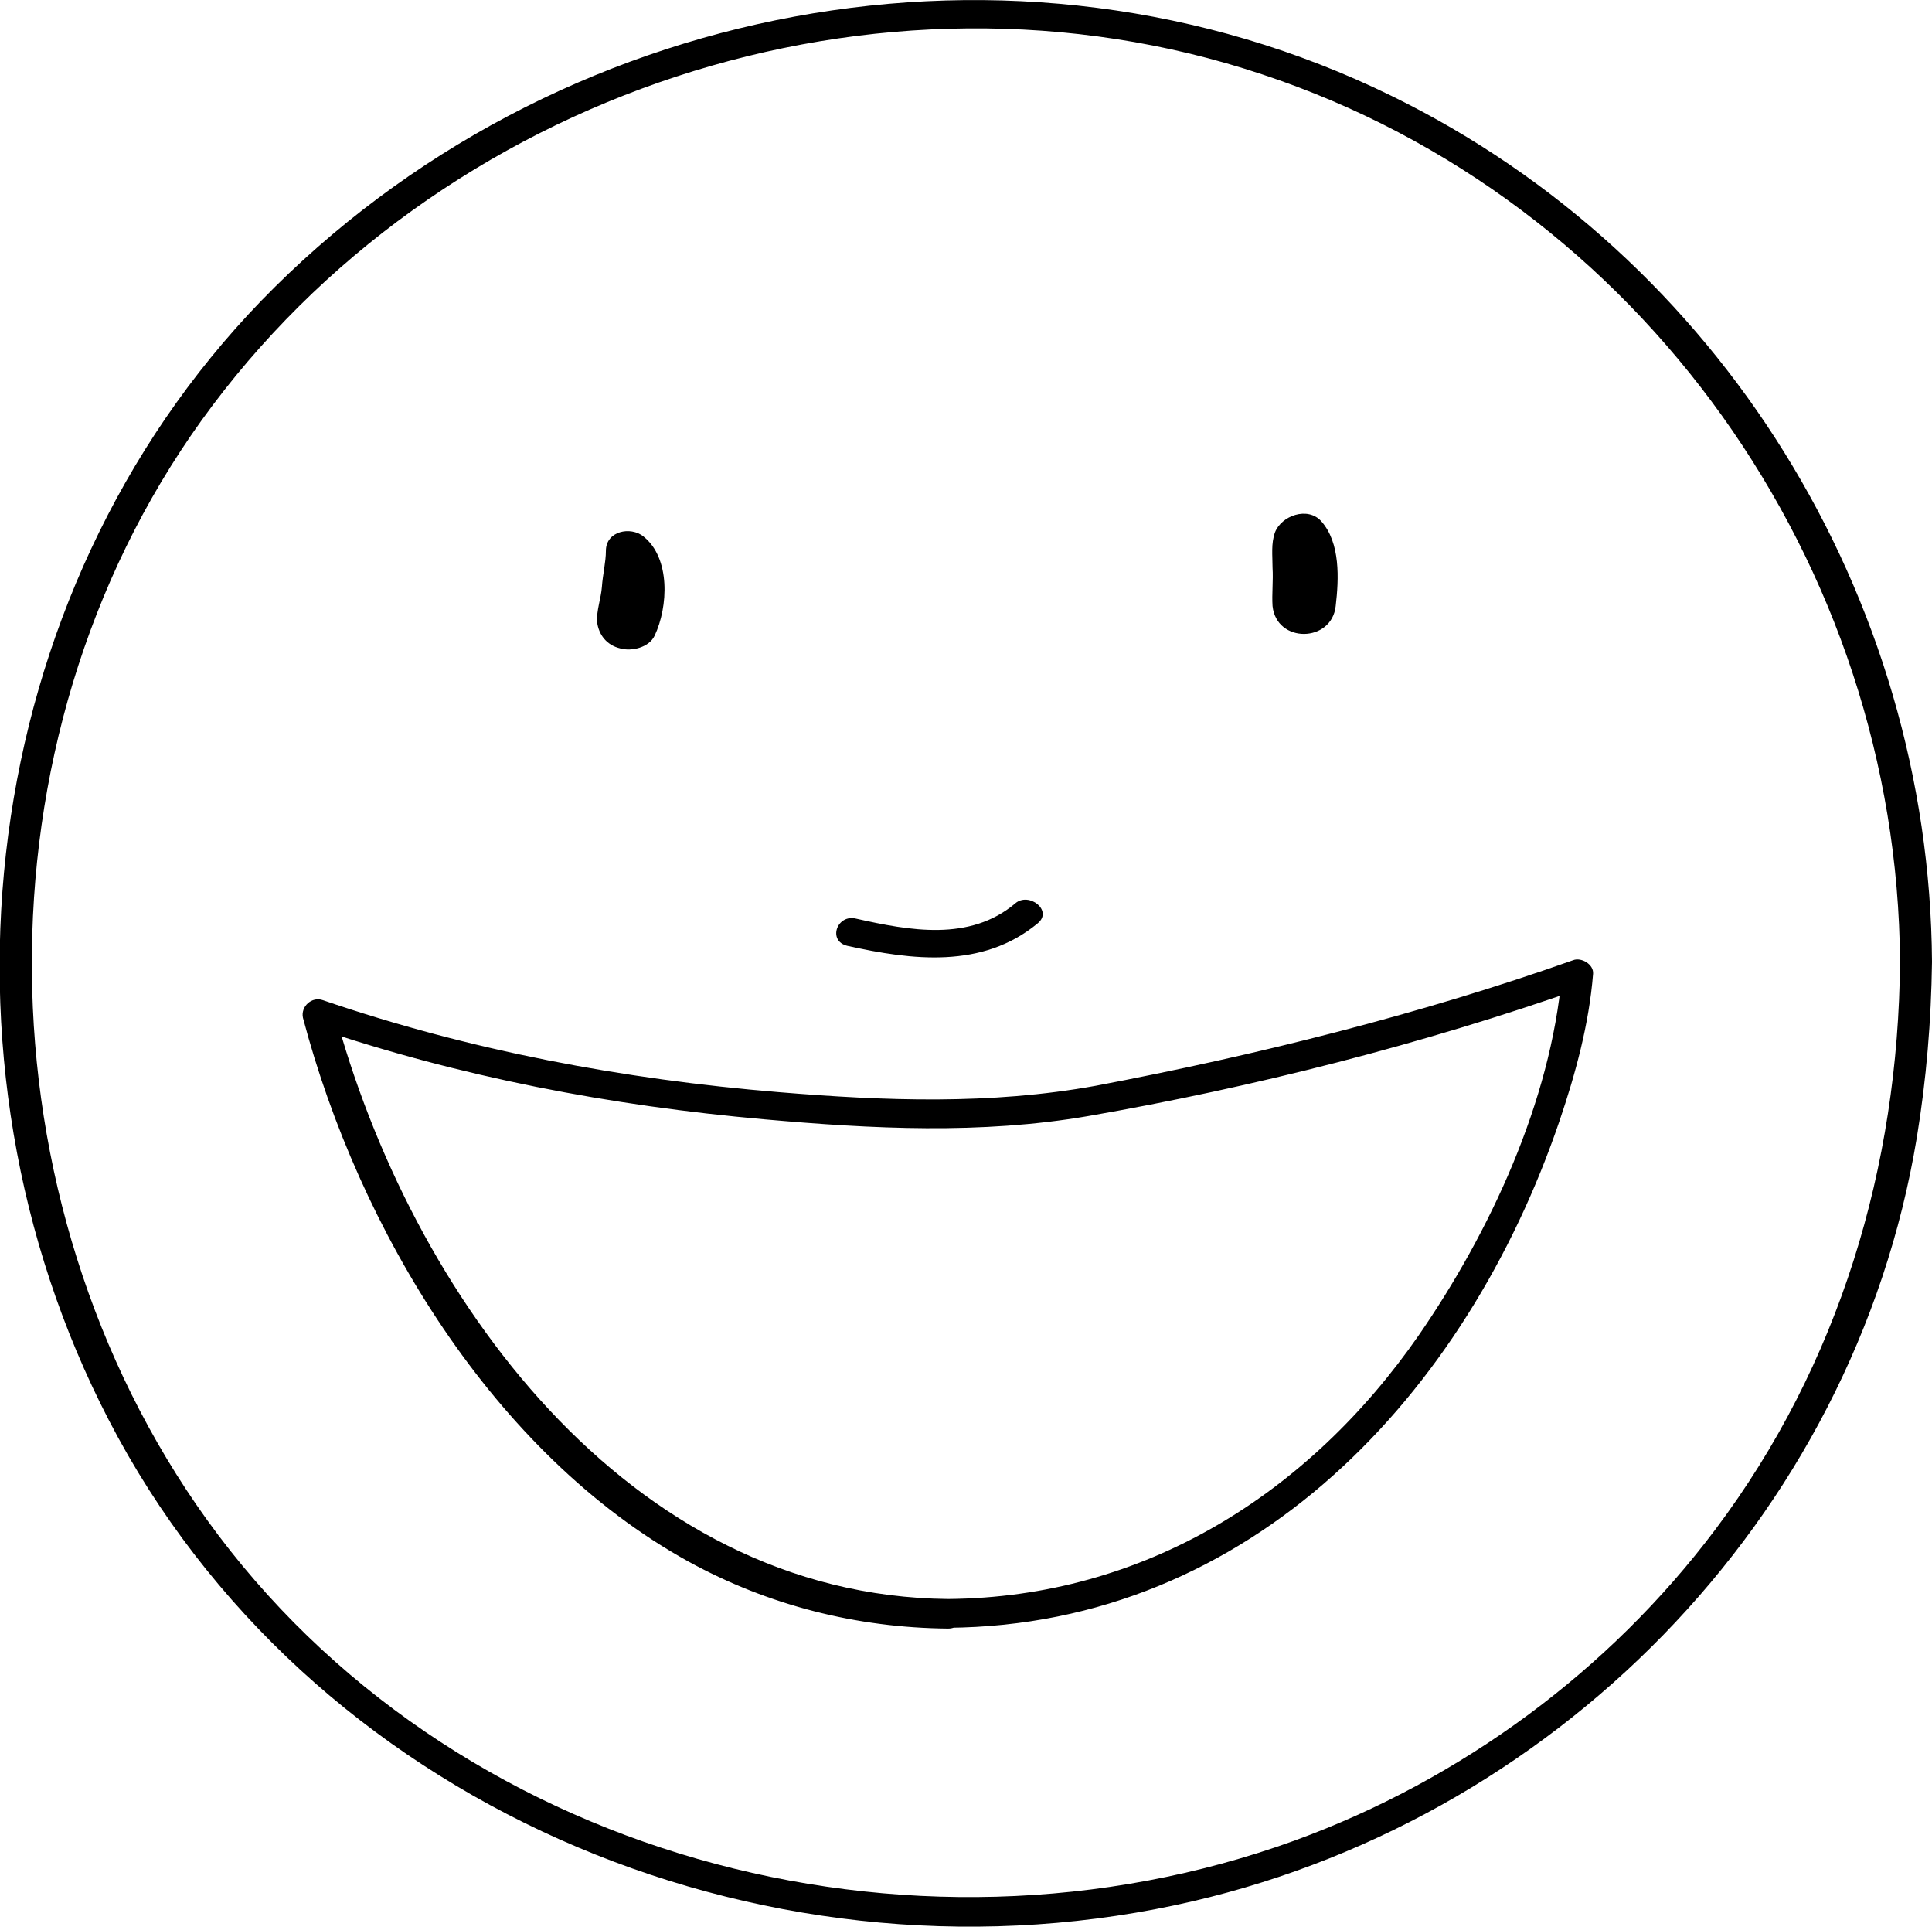 <?xml version="1.0" encoding="utf-8"?>
<!-- Generator: Adobe Illustrator 22.1.0, SVG Export Plug-In . SVG Version: 6.00 Build 0)  -->
<svg xmlns="http://www.w3.org/2000/svg" xmlns:xlink="http://www.w3.org/1999/xlink" version="1.1" id="Layer_1" x="0px" y="0px" viewBox="0 0 241.7 241" style="enable-background:new 0 0 241.7 241;" xml:space="preserve" width="241.7" height="241">
<g>
	<g>
		<g>
			<path d="M118.6,200c-40.1-0.4-67.3-38.1-76.8-73.7c-0.8,0.7-1.6,1.5-2.5,2.2c18.2,6.2,37.1,9.8,56.3,11.5     c13.5,1.2,27.1,1.9,40.5-0.4c20.7-3.6,41.9-9,61.8-16c-0.8-0.6-1.7-1.2-2.5-1.7c-1.4,15.9-9,32.2-17.9,45.1     C163.7,186.9,143.1,199.8,118.6,200c-2.5,0-2.5,3.6,0,3.6c38-0.3,64.9-29.3,76.5-63.4c2-5.9,3.7-12.1,4.2-18.4     c0.1-1.2-1.5-2.1-2.5-1.7c-19.2,6.8-39.7,11.9-59.7,15.7c-13.2,2.4-26.4,1.9-39.7,0.8c-19.4-1.6-38.6-5.2-57-11.5     c-1.4-0.5-2.8,0.8-2.5,2.2c7,26.5,23.8,54.5,48.2,68c10,5.5,21.1,8.3,32.5,8.4C121.1,203.7,121.1,200.1,118.6,200z"/>
		</g>
	</g>
	<g>
		<g>
			<path d="M106,118.3c8.1,1.8,16.9,2.9,23.8-2.8c2-1.6-1.1-4-2.8-2.5c-5.7,4.8-13.2,3.4-19.9,1.9     C104.7,114.3,103.5,117.7,106,118.3L106,118.3z"/>
		</g>
	</g>
	<g>
		<path d="M77.6,81.1c1.4,0.4,3.6-0.1,4.3-1.6c1.7-3.6,2-9.7-1.4-12.4c-1.6-1.3-4.7-0.7-4.7,1.8c0,1.4-0.4,3-0.5,4.5    c-0.1,1.4-0.7,3-0.6,4.4C74.9,79.4,75.9,80.7,77.6,81.1z"/>
		<path d="M159.2,75.8c0.5,4.7,7.4,4.6,7.9,0c0.4-3.4,0.6-7.9-1.8-10.6c-1.7-1.9-5-0.7-5.8,1.4c-0.5,1.4-0.3,2.9-0.3,4.4    C159.3,72.6,159.1,74.3,159.2,75.8z"/>
	</g>
	<g>
		<g>
			<path d="M237.7,120.3c-0.2,25.6-7.6,50.4-23.1,71c-13.3,17.7-31.8,31.3-52.6,38.9c-48.2,17.5-105.8,2-136.1-40.1     C-2.8,150.2-3.6,92.7,25.2,52.6c29.5-41,84.7-59.3,132.7-43.3C205.3,25,237.4,70.6,237.7,120.3c0,2.3,4,2.3,4,0     c-0.3-45.7-26.5-88.2-67.6-108.3C127-11.1,69.1,0.1,32.7,37.6c-35.6,36.8-42.5,94.8-19.1,140c24.8,47.9,81.2,71.8,133.4,60.7     c47.1-10,84.9-48.2,92.8-96c1.2-7.3,1.8-14.6,1.9-22C241.7,118,237.7,118,237.7,120.3z"/>
		</g>
	</g>
</g>
</svg>
